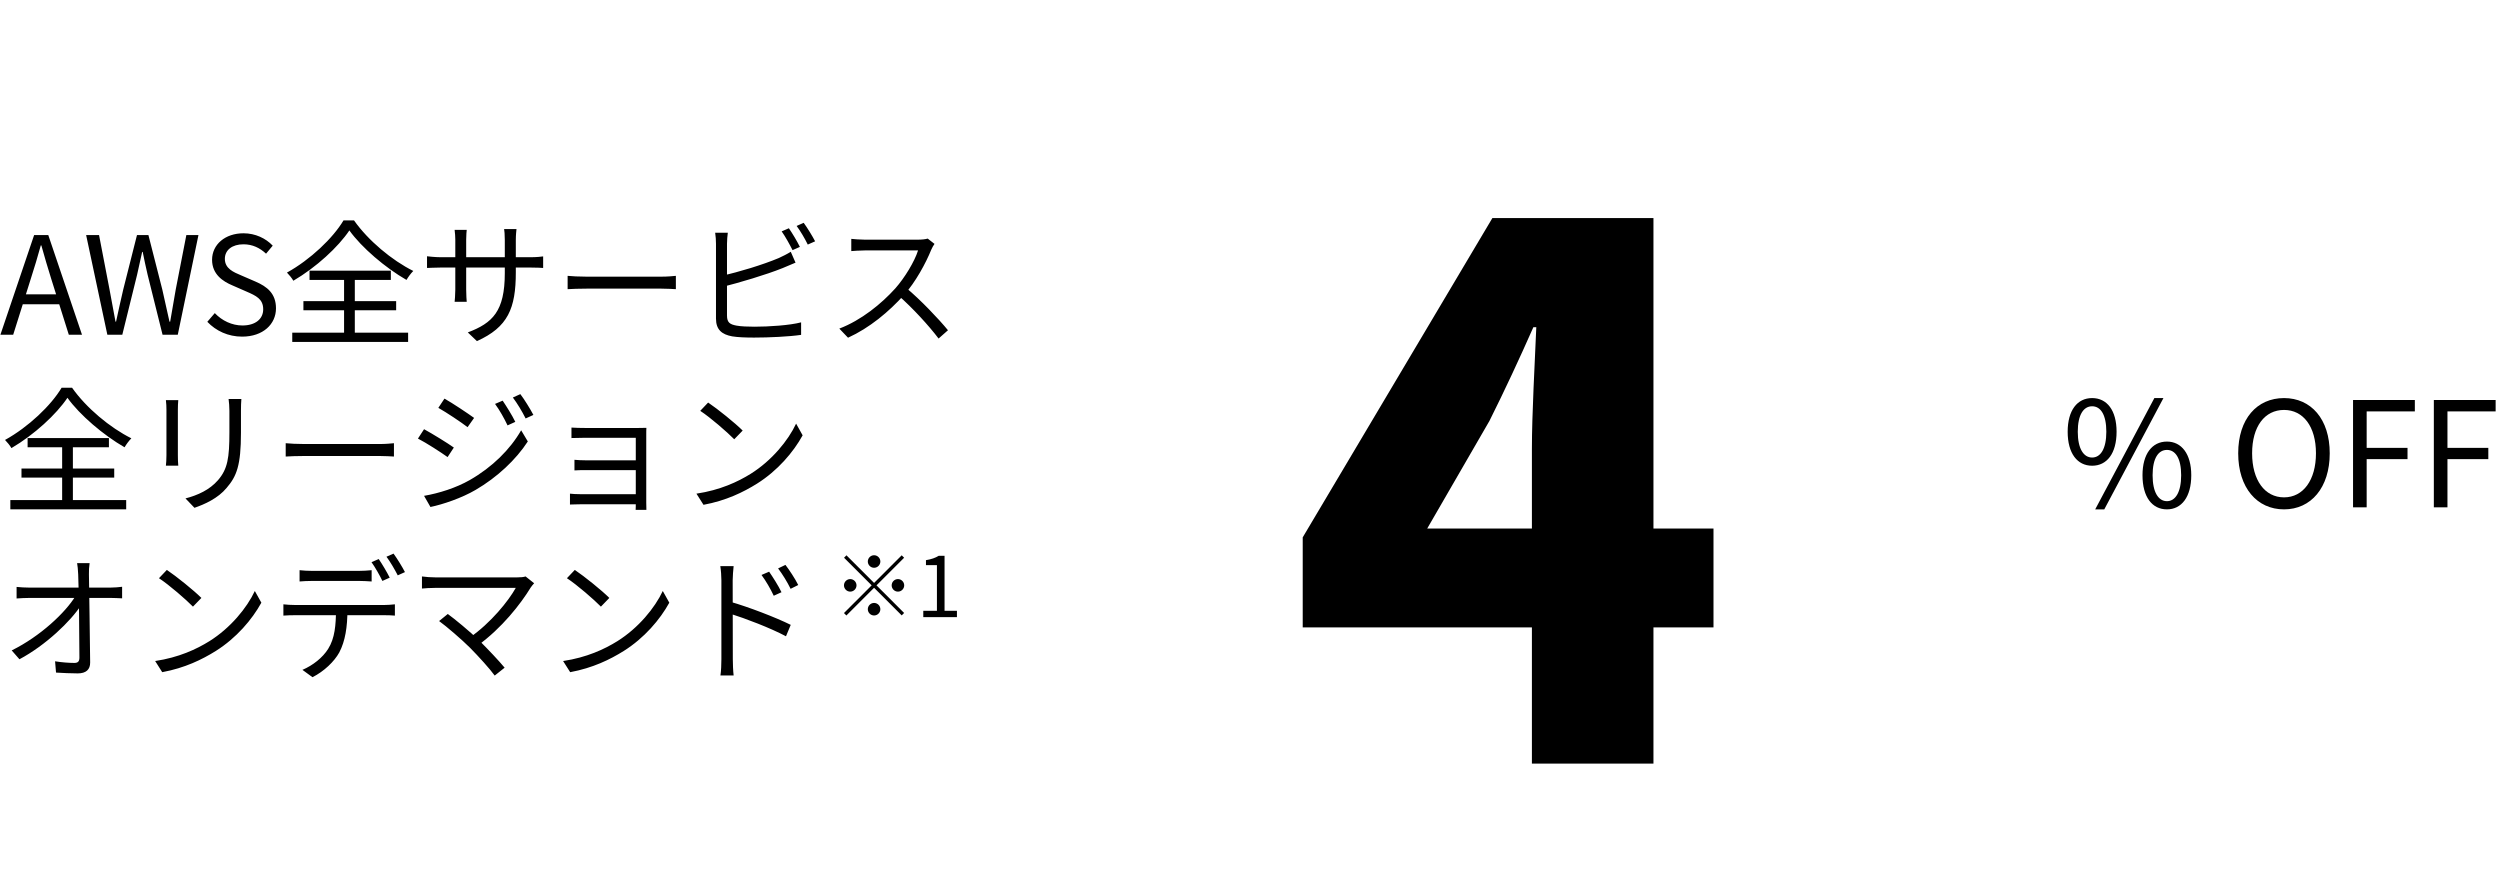 <svg width="239" height="84" viewBox="0 0 239 84" fill="none" xmlns="http://www.w3.org/2000/svg">
<path d="M0.039 32L3.263 22.471H4.615L7.839 32H6.578L4.901 26.67C4.563 25.604 4.264 24.564 3.952 23.459H3.9C3.588 24.564 3.289 25.604 2.938 26.67L1.261 32H0.039ZM1.729 29.088V28.139H6.123V29.088H1.729ZM10.262 32L8.234 22.471H9.469L10.47 27.671C10.665 28.685 10.847 29.712 11.042 30.752H11.094C11.315 29.712 11.549 28.685 11.783 27.671L13.096 22.471H14.188L15.514 27.671C15.748 28.685 15.969 29.712 16.203 30.752H16.268C16.45 29.712 16.632 28.685 16.801 27.671L17.815 22.471H18.972L16.996 32H15.54L14.11 26.254C13.941 25.513 13.785 24.824 13.642 24.083H13.59C13.434 24.824 13.265 25.513 13.109 26.254L11.692 32H10.262ZM23.147 32.182C21.808 32.182 20.651 31.636 19.819 30.765L20.534 29.933C21.223 30.661 22.185 31.116 23.173 31.116C24.421 31.116 25.162 30.492 25.162 29.569C25.162 28.581 24.473 28.269 23.576 27.879L22.211 27.281C21.314 26.904 20.274 26.228 20.274 24.837C20.274 23.368 21.535 22.302 23.277 22.302C24.408 22.302 25.409 22.783 26.072 23.485L25.435 24.252C24.85 23.706 24.148 23.355 23.277 23.355C22.198 23.355 21.496 23.901 21.496 24.746C21.496 25.682 22.328 26.02 23.069 26.332L24.421 26.917C25.539 27.398 26.384 28.061 26.384 29.478C26.384 30.986 25.149 32.182 23.147 32.182ZM33.4 22.029C32.334 23.615 30.241 25.552 28.044 26.839C27.914 26.605 27.641 26.267 27.433 26.059C29.669 24.824 31.84 22.757 32.841 21.067H33.842C35.194 22.991 37.469 24.889 39.51 25.903C39.263 26.15 39.029 26.475 38.86 26.761C36.845 25.604 34.57 23.667 33.4 22.029ZM29.006 28.789H37.872V29.66H29.006V28.789ZM29.591 25.877H37.365V26.761H29.591V25.877ZM27.94 31.805H39.016V32.689H27.94V31.805ZM32.893 26.241H33.92V32.299H32.893V26.241ZM49.312 26.033C49.312 29.491 48.558 31.272 45.594 32.611L44.723 31.779C47.089 30.882 48.259 29.764 48.259 26.111V22.952C48.259 22.445 48.22 22.016 48.194 21.899H49.377C49.364 22.029 49.312 22.445 49.312 22.952V26.033ZM44.619 21.977C44.606 22.094 44.567 22.471 44.567 22.913V27.684C44.567 28.165 44.606 28.737 44.619 28.854H43.462C43.475 28.737 43.527 28.178 43.527 27.684V22.913C43.527 22.64 43.501 22.276 43.462 21.977H44.619ZM40.823 24.499C40.94 24.512 41.577 24.59 42.123 24.59H50.729C51.314 24.59 51.743 24.538 51.925 24.512V25.617C51.782 25.604 51.314 25.578 50.742 25.578H42.123C41.551 25.578 40.966 25.617 40.823 25.617V24.499ZM54.265 26.371C54.668 26.41 55.344 26.449 56.085 26.449C57.034 26.449 62.247 26.449 63.209 26.449C63.859 26.449 64.314 26.397 64.613 26.371V27.645C64.34 27.632 63.794 27.593 63.222 27.593C62.234 27.593 57.047 27.593 56.085 27.593C55.37 27.593 54.681 27.619 54.265 27.645V26.371ZM75.416 21.821C75.741 22.289 76.209 23.069 76.469 23.602L75.767 23.914C75.507 23.394 75.078 22.614 74.727 22.12L75.416 21.821ZM76.833 21.301C77.184 21.782 77.678 22.588 77.925 23.069L77.223 23.381C76.95 22.822 76.521 22.081 76.157 21.6L76.833 21.301ZM69.579 22.25C69.54 22.562 69.501 22.939 69.501 23.303C69.501 24.005 69.501 29.231 69.501 30.167C69.501 30.843 69.787 31.012 70.411 31.129C70.827 31.207 71.49 31.233 72.127 31.233C73.505 31.233 75.494 31.103 76.586 30.817V32.013C75.455 32.182 73.505 32.273 72.088 32.273C71.308 32.273 70.541 32.247 69.995 32.156C69.007 31.974 68.448 31.519 68.448 30.453C68.448 29.205 68.448 24.005 68.448 23.303C68.448 22.991 68.422 22.562 68.37 22.25H69.579ZM69.02 26.358C70.593 26.02 72.946 25.305 74.454 24.668C74.844 24.486 75.221 24.304 75.598 24.07L76.053 25.11C75.676 25.266 75.208 25.474 74.818 25.63C73.206 26.28 70.632 27.034 69.033 27.437L69.02 26.358ZM89.339 23.316C89.261 23.42 89.092 23.706 89.027 23.875C88.507 25.162 87.519 26.982 86.44 28.178C84.984 29.803 83.125 31.35 81.071 32.286L80.239 31.415C82.345 30.609 84.256 29.049 85.595 27.567C86.479 26.566 87.428 25.019 87.766 23.94C87.298 23.94 83.138 23.94 82.696 23.94C82.228 23.94 81.526 23.992 81.383 24.005V22.835C81.552 22.861 82.293 22.913 82.696 22.913C83.203 22.913 87.22 22.913 87.714 22.913C88.13 22.913 88.481 22.874 88.689 22.809L89.339 23.316ZM86.609 27.502C88.013 28.672 89.742 30.492 90.626 31.571L89.729 32.364C88.793 31.129 87.272 29.465 85.868 28.23L86.609 27.502ZM6.448 38.029C5.382 39.615 3.289 41.552 1.092 42.839C0.962 42.605 0.689 42.267 0.481 42.059C2.717 40.824 4.888 38.757 5.889 37.067H6.89C8.242 38.991 10.517 40.889 12.558 41.903C12.311 42.15 12.077 42.475 11.908 42.761C9.893 41.604 7.618 39.667 6.448 38.029ZM2.054 44.789H10.92V45.66H2.054V44.789ZM2.639 41.877H10.413V42.761H2.639V41.877ZM0.988 47.805H12.064V48.689H0.988V47.805ZM5.941 42.241H6.968V48.299H5.941V42.241ZM23.075 38.146C23.049 38.458 23.036 38.835 23.036 39.277C23.036 39.784 23.036 40.889 23.036 41.37C23.036 44.503 22.62 45.53 21.671 46.635C20.839 47.649 19.539 48.221 18.59 48.546L17.732 47.649C18.928 47.337 20.033 46.83 20.839 45.907C21.762 44.841 21.931 43.775 21.931 41.331C21.931 40.824 21.931 39.732 21.931 39.277C21.931 38.835 21.892 38.458 21.853 38.146H23.075ZM17.043 38.25C17.017 38.497 17.004 38.874 17.004 39.173C17.004 39.563 17.004 42.969 17.004 43.515C17.004 43.853 17.017 44.282 17.043 44.516H15.86C15.886 44.308 15.912 43.892 15.912 43.515C15.912 42.956 15.912 39.563 15.912 39.173C15.912 38.952 15.899 38.497 15.86 38.25H17.043ZM27.313 42.371C27.716 42.41 28.392 42.449 29.133 42.449C30.082 42.449 35.295 42.449 36.257 42.449C36.907 42.449 37.362 42.397 37.661 42.371V43.645C37.388 43.632 36.842 43.593 36.27 43.593C35.282 43.593 30.095 43.593 29.133 43.593C28.418 43.593 27.729 43.619 27.313 43.645V42.371ZM48.054 38.302C48.379 38.783 48.964 39.706 49.263 40.33L48.522 40.668C48.197 39.979 47.755 39.199 47.326 38.614L48.054 38.302ZM49.744 37.678C50.095 38.133 50.68 39.069 50.992 39.667L50.251 40.005C49.913 39.329 49.458 38.575 49.029 38.003L49.744 37.678ZM42.49 38.107C43.257 38.536 44.752 39.537 45.324 39.953L44.7 40.837C44.089 40.369 42.672 39.42 41.905 38.991L42.49 38.107ZM40.54 47.402C41.97 47.155 43.582 46.648 44.908 45.894C47.066 44.659 48.769 42.969 49.822 41.136L50.459 42.202C49.328 43.944 47.534 45.634 45.454 46.843C44.141 47.61 42.347 48.221 41.151 48.468L40.54 47.402ZM40.54 41.032C41.307 41.448 42.828 42.384 43.387 42.787L42.789 43.697C42.152 43.242 40.748 42.332 39.955 41.929L40.54 41.032ZM54.632 40.876C54.879 40.902 55.62 40.915 55.971 40.915C56.699 40.915 59.936 40.915 60.989 40.915C61.288 40.915 61.613 40.902 61.795 40.902C61.782 41.045 61.782 41.318 61.782 41.565C61.782 42.02 61.782 46.934 61.782 48.039C61.782 48.247 61.795 48.546 61.795 48.741H60.768C60.781 48.585 60.781 48.273 60.781 48C60.781 46.635 60.781 42.241 60.781 41.851C60.352 41.851 56.686 41.851 55.971 41.851C55.62 41.851 54.879 41.877 54.632 41.877V40.876ZM54.918 43.957C55.178 43.983 55.646 44.009 56.088 44.009C56.751 44.009 60.911 44.009 61.288 44.009V44.945C60.911 44.945 56.751 44.945 56.088 44.945C55.646 44.945 55.178 44.945 54.918 44.971V43.957ZM54.489 47.194C54.697 47.22 55.1 47.246 55.555 47.246C56.296 47.246 60.729 47.246 61.301 47.246V48.208C60.651 48.208 56.296 48.208 55.555 48.208C55.152 48.208 54.697 48.234 54.489 48.234V47.194ZM67.697 38.484C68.607 39.095 70.284 40.447 70.999 41.162L70.193 41.994C69.53 41.318 67.918 39.914 66.943 39.277L67.697 38.484ZM66.579 47.194C68.841 46.856 70.531 46.063 71.766 45.296C73.781 44.035 75.354 42.111 76.108 40.499L76.732 41.617C75.848 43.229 74.34 44.997 72.377 46.232C71.064 47.051 69.426 47.857 67.255 48.26L66.579 47.194ZM8.567 53.834C8.515 54.185 8.489 54.562 8.502 54.913C8.515 56.356 8.606 60.893 8.619 63.324C8.632 64.013 8.216 64.377 7.436 64.377C6.773 64.377 6.006 64.338 5.356 64.299L5.265 63.22C5.889 63.324 6.617 63.376 7.111 63.376C7.475 63.376 7.592 63.207 7.592 62.856C7.592 60.997 7.54 56.356 7.475 54.913C7.449 54.419 7.423 54.107 7.371 53.834H8.567ZM1.586 56.109C1.963 56.148 2.392 56.174 2.782 56.174C3.471 56.174 9.906 56.174 10.569 56.174C10.907 56.174 11.414 56.135 11.674 56.096V57.201C11.362 57.188 10.92 57.162 10.595 57.162C10.023 57.162 3.393 57.162 2.808 57.162C2.366 57.162 2.002 57.188 1.586 57.214V56.109ZM1.118 62.18C3.861 60.828 6.266 58.553 7.228 56.967H7.748L7.761 57.838C6.773 59.385 4.355 61.699 1.859 63.025L1.118 62.18ZM15.951 54.484C16.861 55.095 18.538 56.447 19.253 57.162L18.447 57.994C17.784 57.318 16.172 55.914 15.197 55.277L15.951 54.484ZM14.833 63.194C17.095 62.856 18.785 62.063 20.02 61.296C22.035 60.035 23.608 58.111 24.362 56.499L24.986 57.617C24.102 59.229 22.594 60.997 20.631 62.232C19.318 63.051 17.68 63.857 15.509 64.26L14.833 63.194ZM28.639 54.51C29.003 54.549 29.393 54.575 29.809 54.575C30.563 54.575 33.592 54.575 34.32 54.575C34.684 54.575 35.152 54.549 35.529 54.51V55.589C35.139 55.563 34.684 55.537 34.32 55.537C33.592 55.537 30.563 55.537 29.835 55.537C29.393 55.537 28.977 55.563 28.639 55.589V54.51ZM27.092 57.773C27.443 57.812 27.82 57.838 28.223 57.838C28.977 57.838 36.036 57.838 36.725 57.838C36.998 57.838 37.427 57.812 37.752 57.773V58.852C37.466 58.826 37.05 58.813 36.725 58.813C36.036 58.813 28.977 58.813 28.223 58.813C27.833 58.813 27.443 58.826 27.092 58.852V57.773ZM33.215 58.293C33.215 59.931 33.007 61.283 32.435 62.375C31.954 63.246 30.979 64.182 29.874 64.741L28.912 64.039C29.913 63.61 30.849 62.869 31.369 62.037C32.019 61.01 32.11 59.736 32.123 58.306L33.215 58.293ZM36.205 53.444C36.53 53.912 36.998 54.705 37.258 55.225L36.556 55.537C36.309 55.017 35.867 54.237 35.516 53.743L36.205 53.444ZM37.622 52.924C37.973 53.405 38.467 54.211 38.714 54.692L38.025 55.004C37.739 54.445 37.31 53.704 36.946 53.223L37.622 52.924ZM51.064 55.758C50.934 55.901 50.817 56.044 50.739 56.161C49.764 57.76 47.97 60.048 45.669 61.712L44.863 60.984C46.943 59.541 48.62 57.435 49.309 56.2C48.139 56.2 42.406 56.2 41.665 56.2C41.145 56.2 40.586 56.239 40.339 56.265V55.108C40.69 55.16 41.21 55.199 41.665 55.199C42.328 55.199 48.113 55.199 49.413 55.199C49.764 55.199 50.063 55.173 50.245 55.108L51.064 55.758ZM44.941 61.933C44.161 61.153 42.666 59.866 41.977 59.372L42.809 58.696C43.407 59.125 44.915 60.36 45.851 61.27C46.67 62.089 47.684 63.155 48.243 63.831L47.294 64.585C46.813 63.922 45.773 62.778 44.941 61.933ZM54.951 54.484C55.861 55.095 57.538 56.447 58.253 57.162L57.447 57.994C56.784 57.318 55.172 55.914 54.197 55.277L54.951 54.484ZM53.833 63.194C56.095 62.856 57.785 62.063 59.02 61.296C61.035 60.035 62.608 58.111 63.362 56.499L63.986 57.617C63.102 59.229 61.594 60.997 59.631 62.232C58.318 63.051 56.68 63.857 54.509 64.26L53.833 63.194ZM73.528 54.653C73.853 55.121 74.412 55.992 74.711 56.616L73.97 56.954C73.645 56.265 73.229 55.55 72.8 54.965L73.528 54.653ZM75.088 54.003C75.439 54.458 76.011 55.316 76.31 55.927L75.582 56.291C75.244 55.602 74.815 54.913 74.386 54.341L75.088 54.003ZM68.965 63.025C68.965 62.31 68.965 56.564 68.965 55.472C68.965 55.095 68.926 54.523 68.861 54.12H70.135C70.096 54.51 70.044 55.082 70.044 55.472C70.044 57.5 70.057 62.414 70.057 63.025C70.057 63.441 70.083 64.143 70.135 64.572H68.874C68.939 64.156 68.965 63.519 68.965 63.025ZM69.81 57.526C71.539 58.02 74.152 59.021 75.595 59.736L75.14 60.828C73.658 60.035 71.227 59.112 69.81 58.67V57.526Z" fill="black"/>
<path d="M146.45 73V42.9C146.45 39.61 146.73 34.64 146.87 31.28H146.59C145.26 34.29 143.86 37.3 142.39 40.24L136.44 50.53H163.81V59.98H124.54V51.37L142.67 20.85H158.07V73H146.45Z" fill="black"/>
<path d="M200.007 44.524C198.593 44.524 197.669 43.348 197.669 41.276C197.669 39.218 198.593 38.056 200.007 38.056C201.421 38.056 202.345 39.218 202.345 41.276C202.345 43.348 201.421 44.524 200.007 44.524ZM200.007 43.74C200.819 43.74 201.365 42.9 201.365 41.276C201.365 39.638 200.819 38.84 200.007 38.84C199.195 38.84 198.635 39.638 198.635 41.276C198.635 42.9 199.195 43.74 200.007 43.74ZM200.301 48.696L205.957 38.056H206.825L201.169 48.696H200.301ZM207.161 48.696C205.747 48.696 204.823 47.52 204.823 45.434C204.823 43.39 205.747 42.214 207.161 42.214C208.547 42.214 209.485 43.39 209.485 45.434C209.485 47.52 208.547 48.696 207.161 48.696ZM207.161 47.912C207.959 47.912 208.519 47.072 208.519 45.434C208.519 43.796 207.959 43.012 207.161 43.012C206.349 43.012 205.789 43.796 205.789 45.434C205.789 47.072 206.349 47.912 207.161 47.912ZM218.354 48.696C215.764 48.696 213.972 46.624 213.972 43.334C213.972 40.044 215.764 38.056 218.354 38.056C220.93 38.056 222.722 40.058 222.722 43.334C222.722 46.624 220.93 48.696 218.354 48.696ZM218.354 47.548C220.188 47.548 221.406 45.896 221.406 43.334C221.406 40.772 220.188 39.19 218.354 39.19C216.506 39.19 215.302 40.772 215.302 43.334C215.302 45.896 216.506 47.548 218.354 47.548ZM224.951 48.5V38.238H230.859V39.33H226.253V42.816H230.159V43.894H226.253V48.5H224.951ZM232.675 48.5V38.238H238.583V39.33H233.977V42.816H237.883V43.894H233.977V48.5H232.675Z" fill="black"/>
<path d="M83.562 54.28C83.234 54.28 82.963 54.008 82.963 53.68C82.963 53.352 83.234 53.08 83.562 53.08C83.891 53.08 84.162 53.352 84.162 53.68C84.162 54.008 83.891 54.28 83.562 54.28ZM83.562 55.728L86.203 53.088L86.434 53.32L83.794 55.96L86.434 58.6L86.203 58.832L83.562 56.192L80.915 58.84L80.683 58.608L83.331 55.96L80.691 53.32L80.922 53.088L83.562 55.728ZM81.882 55.96C81.882 56.288 81.611 56.56 81.282 56.56C80.954 56.56 80.683 56.288 80.683 55.96C80.683 55.632 80.954 55.36 81.282 55.36C81.611 55.36 81.882 55.632 81.882 55.96ZM85.243 55.96C85.243 55.632 85.514 55.36 85.843 55.36C86.171 55.36 86.442 55.632 86.442 55.96C86.442 56.288 86.171 56.56 85.843 56.56C85.514 56.56 85.243 56.288 85.243 55.96ZM83.562 57.64C83.891 57.64 84.162 57.912 84.162 58.24C84.162 58.568 83.891 58.84 83.562 58.84C83.234 58.84 82.963 58.568 82.963 58.24C82.963 57.912 83.234 57.64 83.562 57.64ZM88.266 59V58.392H89.57V54.024H88.522V53.552C89.05 53.464 89.427 53.328 89.739 53.136H90.299V58.392H91.483V59H88.266Z" fill="black"/>
</svg>
